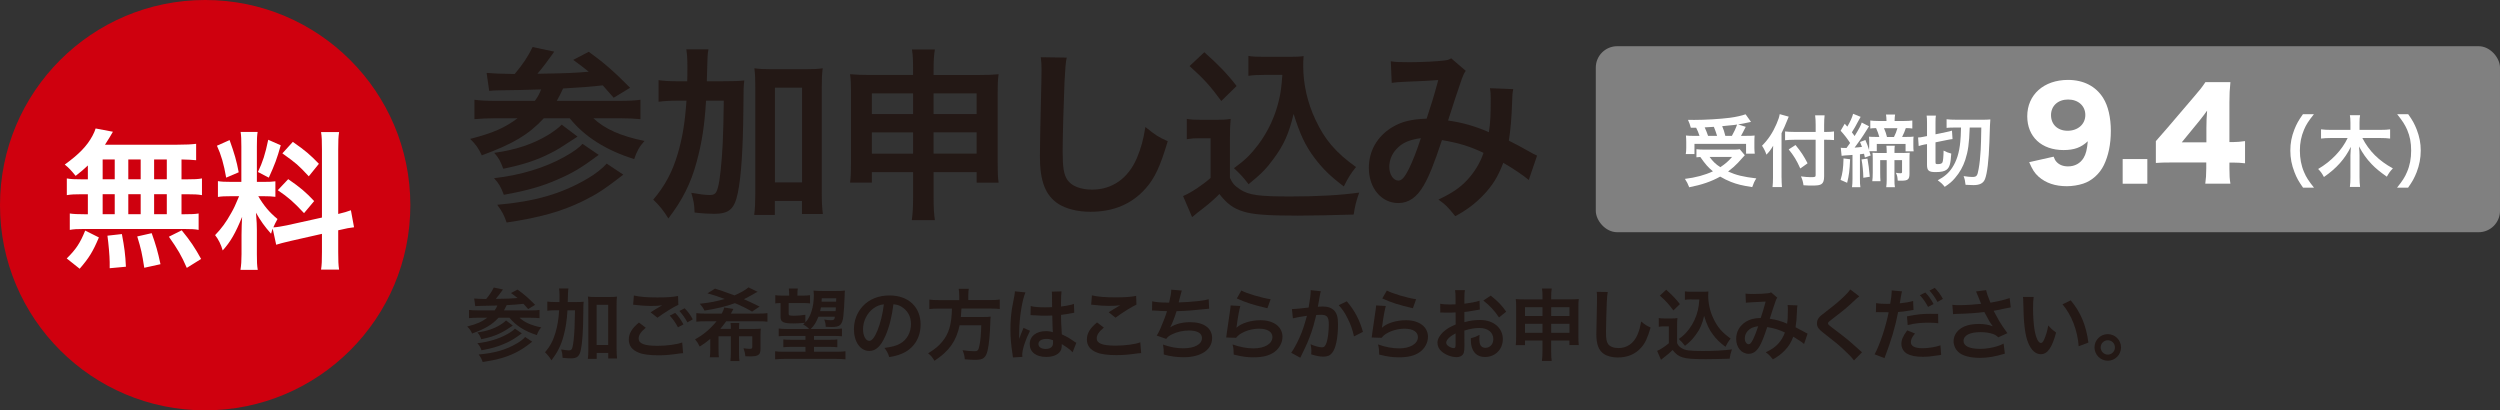<?xml version="1.0" encoding="UTF-8"?>
<svg id="_レイヤー_2" data-name="レイヤー 2" xmlns="http://www.w3.org/2000/svg" viewBox="0 0 733.05 120.33">
  <rect x="0" y="0" width="733.05" height="120.33" fill="#333333" stroke="none"/>
  <defs>
    <style>
      .cls-1 {
        fill: gray;
      }

      .cls-2 {
        fill: #cf000e;
      }

      .cls-3 {
        fill: #231815;
      }

      .cls-4 {
        fill: #fff;
      }
    </style>
  </defs>
  <g id="PC_contents">
    <circle class="cls-2" cx="60.16" cy="60.16" r="60.16"/>
    <g>
      <path class="cls-4" d="M25.77,48.51c-1.22,1.18-1.88,1.71-3.59,3.06-1.36-1.66-1.92-2.27-3.19-3.32,4.11-2.97,6.52-5.42,8.13-8.44.39-.74.74-1.49.92-2.14l5.07.96q-.35.52-.92,1.57c-.44.74-.79,1.31-1.4,2.23h21.21c2.67,0,4.15-.09,5.51-.26v4.81c-1.44-.13-2.06-.17-4.29-.22v5.82h1.71c2.06,0,3.02-.04,4.29-.26v4.9c-1.27-.22-2.27-.26-4.29-.26h-1.71v5.86h.87c2.06,0,3.02-.04,4.15-.22v4.81c-1.14-.22-2.19-.26-4.07-.26h-29.82c-1.71,0-2.67.04-3.89.26v-4.81c1.18.17,2.32.22,4.29.22h1.01v-5.86h-1.88c-1.97,0-2.97.04-4.29.26v-4.9c1.27.22,2.23.26,4.29.26h1.88v-4.07ZM19.56,75.79c2.67-2.62,3.94-4.5,5.42-8.18l4.02,2.01c-1.79,4.24-2.93,6.04-5.64,9.18l-3.8-3.02ZM30.1,52.57h3.54v-5.82h-3.54v5.82ZM30.1,62.81h3.54v-5.86h-3.54v5.86ZM32.16,78.64v-1.79c0-1.66-.35-5.6-.66-7.74l4.24-.48c.74,3.98,1.01,5.9,1.18,9.58l-4.77.44ZM41.25,52.57v-5.82h-3.63v5.82h3.63ZM41.25,62.81v-5.86h-3.63v5.86h3.63ZM42.3,78.51c-.66-4.24-.92-5.47-2.06-9.18l4.24-.96c1.22,3.45,1.79,5.38,2.58,9.1l-4.77,1.05ZM48.91,52.57v-5.82h-3.72v5.82h3.72ZM48.91,62.81v-5.86h-3.72v5.86h3.72ZM54.77,78.55c-1.57-3.63-2.67-5.47-5.25-9.14l3.76-1.88c2.54,3.1,3.85,5.07,5.69,8.4l-4.2,2.62Z"/>
      <path class="cls-4" d="M79.96,67.05c-.22.57-.26.79-.48,1.49-1.84-2.06-3.06-3.76-4.42-6.17.22,2.97.26,3.59.26,4.99v7.22c0,2.1.04,3.24.26,4.55h-5.07c.22-1.4.31-2.71.31-4.64v-5.64c0-1.75.09-3.8.17-5.25-1.97,4.81-3.37,7.26-5.69,9.84-.48-1.71-1.27-3.28-2.23-4.5,1.84-1.88,3.24-3.8,4.72-6.47.92-1.62,1.09-2.06,2.32-4.94h-2.27c-1.92,0-2.89.04-3.94.22v-4.64c1.01.17,1.92.22,3.94.22h2.93v-10.36c0-1.97-.04-3.24-.22-4.29h4.99c-.18,1.14-.22,2.14-.22,4.24v10.41h2.06c1.66,0,2.41-.04,3.37-.17v4.55c-1.05-.13-1.92-.18-3.45-.18h-1.57c1.62,2.76,3.24,4.72,5.64,6.69-.61,1.09-.79,1.49-1.22,2.45,1.01-.04,2.54-.31,4.02-.61l10.23-2.27v-19.99c0-2.54-.04-3.72-.26-5.07h5.29c-.22,1.44-.26,2.62-.26,5.03v18.98c1.79-.44,2.58-.66,3.72-1.09l.92,4.99c-1.18.13-2.41.35-4.2.79l-.44.09v6.38c0,2.45.04,3.76.26,5.16h-5.29c.22-1.49.26-2.54.26-5.2v-5.29l-9.27,2.1c-1.92.44-3.19.79-4.15,1.09l-1.01-4.68ZM67.32,41.07c1.4,3.89,2.06,6.12,2.67,9.45l-3.67,1.57c-.7-4.02-1.49-6.73-2.71-9.36l3.72-1.66ZM82.32,42.6c-1.14,4.02-1.71,5.55-3.5,9.49l-3.19-1.66c1.4-2.93,2.14-5.2,3.02-9.45l3.67,1.62ZM84.51,52.53c3.45,2.36,5.34,3.98,7.61,6.43l-2.97,3.54c-3.06-3.28-4.55-4.59-7.7-6.73l3.06-3.24ZM85.86,41.6c3.76,2.62,5.16,3.85,7.65,6.43l-2.97,3.67c-3.24-3.46-3.45-3.63-7.74-6.73l3.06-3.37Z"/>
    </g>
    <g>
      <path class="cls-3" d="M142.69,21.38c1.73.16,4.49.27,8.23.32,2.38-2.82,3.95-5.2,5.25-7.91l6.34,1.35c-.22.27-.27.38-.49.7-1.35,1.9-2.87,3.95-4.44,5.79,9.21-.16,10.34-.22,15.05-.6-1.68-1.35-2.33-1.84-4.55-3.47l4.55-2.38c4.49,3.25,7.31,5.69,12.13,10.56l-4.82,2.92q-2.38-2.71-3.2-3.63c-3.74.43-6.39.6-11.64.92-.7,1.52-1.03,2.17-1.84,3.63h18.09c3.03,0,5.09-.11,6.44-.33v5.69c-1.68-.16-3.57-.27-6.39-.27h-7.42c3.41,3.19,8.07,5.25,15,6.66-1.46,1.62-2.22,2.92-3.03,5.31-8.23-2.54-14.68-6.66-18.9-11.97h-7.58c-4.55,4.87-9.04,7.53-18.2,10.88-1.08-2.27-1.68-3.09-3.41-4.82,6.88-1.79,10.02-3.19,13.92-6.06h-6.23c-2.44,0-4.71.11-6.44.27v-5.69c1.52.22,3.52.33,6.34.33h11.37c.87-1.14,1.46-2.27,1.84-3.36-5.47.16-7.58.22-12.4.27-1.08,0-1.84.05-2.82.16l-.76-5.31ZM175.56,45.42c-4.87,3.63-7.69,5.36-12.18,7.26-4.39,1.95-8.99,3.25-15.65,4.44-.87-2.33-1.46-3.36-2.87-4.87,7.8-.87,15-3.09,20.69-6.28,2.71-1.52,4.33-2.71,5.25-3.79l4.77,3.25ZM169.34,40.06c-4.87,3.19-5.96,3.9-7.85,4.82-4.06,2.11-8.34,3.47-13.92,4.6-.87-2.27-1.3-3.14-2.65-4.66,6.34-.87,11.48-2.6,15.98-5.36,1.46-.92,3.09-2.11,3.79-2.92l4.66,3.52ZM182.77,51.22c-5.47,4.22-7.69,5.69-11.64,7.64-6.39,3.14-12.78,4.93-22.58,6.39-.7-2.06-1.3-3.25-2.76-5.2,11.1-.97,18.95-3.25,26.48-7.69,2.27-1.3,4.39-2.98,5.63-4.39l4.87,3.25Z"/>
      <path class="cls-3" d="M212.17,23.82c2.82,0,4.39-.05,6.07-.22-.22,1.9-.22,2-.27,8.83-.11,11.32-.65,19.5-1.62,24.1-.97,4.77-2.55,6.17-6.99,6.17-1.35,0-3.36-.11-5.69-.38-.11-2.65-.27-3.36-.97-5.79,2.06.38,4.06.65,5.31.65,1.52,0,2-.38,2.49-2.17.6-2.06,1.08-6.82,1.41-12.83q.22-4.77.32-12.67h-5.2c-.43,7.31-1.25,12.46-2.76,17.98-1.73,6.34-4.12,11.1-8.29,16.57-1.46-2.38-2.65-3.84-4.44-5.52,3.41-4.01,5.58-8.01,7.2-13.48,1.35-4.6,2.11-9.04,2.55-15.54h-2.71c-2.33,0-3.9.11-5.47.32v-6.34c1.46.22,3.14.33,5.96.33h2.44c.05-1.57.05-1.68.05-4.55,0-2.17-.11-3.47-.32-4.82h6.5c-.22,1.14-.27,1.79-.32,3.57q0,1.03-.16,5.79h4.93ZM227.22,63.02h-6.07c.22-1.68.32-3.79.32-6.23v-31.08c0-2.49-.05-3.9-.27-5.69,1.57.22,2.82.27,4.87.27h10.29c2.17,0,3.36-.05,4.87-.27-.22,1.79-.27,3.2-.27,5.69v31.03c0,2.6.11,4.28.32,6.01h-6.12v-3.84h-7.96v4.12ZM227.22,53.49h7.96v-27.78h-7.96v27.78Z"/>
      <path class="cls-3" d="M255.65,50.46v3.09h-6.39c.22-1.68.27-3.19.27-5.58v-21.01c0-2.22-.05-3.57-.27-5.2,2,.16,3.3.22,6.01.22h12.46v-1.57c0-2.82-.05-4.12-.32-5.9h6.72c-.27,1.62-.38,3.09-.38,5.69v1.79h12.83c3.09,0,4.28-.05,6.23-.22-.22,1.62-.27,2.82-.27,5.14v21.07c0,2.6.05,4.01.27,5.58h-6.44v-3.09h-12.62v7.31c0,3.25.11,4.87.38,6.77h-6.77c.27-2.11.38-3.68.38-6.77v-7.31h-12.08ZM255.65,27.39v6.06h12.08v-6.06h-12.08ZM255.65,38.82v6.23h12.08v-6.23h-12.08ZM273.74,33.45h12.62v-6.06h-12.62v6.06ZM273.74,45.04h12.62v-6.23h-12.62v6.23Z"/>
      <path class="cls-3" d="M312.78,16.88c-.32,1.57-.43,3.14-.65,7.31-.22,5.04-.54,16.03-.54,19.87,0,5.14.32,7.09,1.41,8.72,1.25,1.79,3.84,2.82,7.26,2.82,5.85,0,10.56-3.3,13.1-9.26,1.19-2.82,1.9-5.36,2.49-9.1,2.92,2.38,3.9,2.98,6.55,4.17-2.17,7.31-3.79,10.83-6.44,13.81-4.06,4.6-9.42,6.88-16.25,6.88-3.74,0-7.2-.87-9.48-2.38-3.74-2.49-5.31-6.66-5.31-13.92,0-2.82.11-8.23.43-21.82.05-1.62.05-2.76.05-3.52,0-1.52-.05-2.27-.22-3.68l7.58.11Z"/>
      <path class="cls-3" d="M347.97,34.86c1.41.22,2.27.27,4.33.27h4.44c1.62,0,2.87-.05,4.12-.27-.16,1.79-.22,2.92-.22,5.96v11.32c.81,1.73,1.3,2.27,3.09,3.47,2.6,1.62,5.42,2,14.73,2,7.85,0,14.73-.38,20.09-1.14-.92,2.6-1.25,3.95-1.62,6.44-4.82.16-12.67.32-16.41.32-8.88,0-13.27-.32-16.08-1.25-2.82-.87-4.77-2.33-6.88-5.09-1.73,1.73-3.03,2.87-5.58,4.82-.92.7-1.25.97-1.62,1.3q-.54.43-.81.65l-2.65-6.17c2.33-.97,5.74-3.25,8.07-5.31v-11.64h-3.3c-1.52,0-2.33.05-3.68.27v-5.96ZM353.12,15.31c3.9,3.41,6.82,6.44,9.48,9.91l-4.49,4.39c-3.36-4.55-5.09-6.44-9.31-10.24l4.33-4.06ZM370.55,21.97c-1.84,0-3.14.05-4.49.27v-5.85c1.19.22,2.33.27,4.49.27h7.74c1.73,0,2.92-.05,3.95-.22-.11,1.25-.11,2-.11,2.92,0,5.31,1.25,10.78,3.57,15.7,2.76,5.96,6.01,9.69,11.91,13.92-1.52,1.84-2.44,3.36-3.57,5.69-3.95-2.98-6.17-5.14-8.66-8.45-2.71-3.63-4.22-6.93-6.07-12.83-1.35,5.74-2.87,9.15-5.9,13.21-2,2.76-3.68,4.49-7.31,7.42-1.46-1.95-2.27-2.82-4.28-4.71,3.3-2.38,4.93-4.01,7.15-6.93,2.87-3.85,4.93-8.29,6.01-12.89.54-2.22.76-3.79,1.03-7.53h-5.47Z"/>
      <path class="cls-3" d="M407.81,17.97c1.25.22,2.6.27,5.47.27,3.25,0,8.07-.22,10.07-.49,1.08-.11,1.46-.22,2.17-.65l4.28,3.68c-.49.65-.76,1.25-1.14,2.27-.27.65-3.57,10.61-4.06,12.29,4.22.6,7.85,1.62,11.97,3.41.43-2.76.54-4.98.54-10.02,0-1.19-.05-1.79-.22-2.87l6.82.27c-.22,1.14-.27,1.57-.32,3.63-.16,4.77-.43,8.02-.97,11.48,1.73.87,4.12,2.11,5.79,3.09,1.46.87,1.68.92,2.49,1.3l-2.44,7.15c-1.57-1.35-4.71-3.47-7.47-5.04-1.52,4.01-3.14,6.66-5.9,9.53-2.38,2.49-5.09,4.49-8.18,6.12-2.27-2.82-2.82-3.36-4.93-4.87,4.06-1.95,6.17-3.36,8.39-5.69,2.17-2.33,3.95-5.25,4.82-8.01-3.84-1.84-7.04-2.87-12.18-3.74-2.38,7.15-3.79,10.61-5.36,13.32-2,3.47-4.44,5.14-7.42,5.14-4.98,0-8.66-4.39-8.66-10.29,0-4.98,2.44-9.21,6.71-11.86,2.82-1.73,5.69-2.44,10.24-2.6,1.41-4.28,2.06-6.34,3.41-11.32-2.76.22-4.06.27-9.37.49-2.22.11-3.2.16-4.28.33l-.27-6.34ZM409.43,43.74c-1.35,1.46-2.06,3.3-2.06,5.2,0,2.22,1.19,4.01,2.65,4.01,1.03,0,1.84-.97,3.09-3.41,1.08-2.17,2.38-5.52,3.52-9.04-3.63.54-5.52,1.41-7.2,3.25Z"/>
    </g>
    <g>
      <path class="cls-3" d="M139.05,87.53c.74.07,1.91.12,3.5.14,1.01-1.2,1.68-2.21,2.23-3.36l2.69.57c-.09.12-.11.16-.21.3-.57.81-1.22,1.68-1.89,2.46,3.91-.07,4.39-.09,6.39-.25-.71-.58-.99-.78-1.93-1.47l1.93-1.01c1.91,1.38,3.1,2.41,5.15,4.48l-2.05,1.24q-1.01-1.15-1.36-1.54c-1.59.18-2.71.25-4.94.39-.3.64-.44.92-.78,1.54h7.68c1.29,0,2.16-.05,2.74-.14v2.41c-.71-.07-1.52-.12-2.71-.12h-3.15c1.45,1.36,3.43,2.23,6.37,2.83-.62.69-.94,1.24-1.29,2.25-3.5-1.08-6.23-2.83-8.03-5.08h-3.22c-1.93,2.07-3.84,3.2-7.73,4.62-.46-.97-.71-1.31-1.45-2.05,2.92-.76,4.25-1.36,5.91-2.58h-2.64c-1.03,0-2,.05-2.74.12v-2.41c.64.09,1.49.14,2.69.14h4.83c.37-.48.62-.97.78-1.43-2.32.07-3.22.09-5.27.12-.46,0-.78.02-1.2.07l-.32-2.25ZM153.01,97.74c-2.07,1.54-3.27,2.28-5.17,3.08-1.86.83-3.82,1.38-6.65,1.89-.37-.99-.62-1.43-1.22-2.07,3.31-.37,6.37-1.31,8.78-2.67,1.15-.64,1.84-1.15,2.23-1.61l2.02,1.38ZM150.36,95.47c-2.07,1.36-2.53,1.66-3.33,2.05-1.72.9-3.54,1.47-5.91,1.95-.37-.97-.55-1.33-1.13-1.98,2.69-.37,4.87-1.1,6.78-2.28.62-.39,1.31-.9,1.61-1.24l1.98,1.49ZM156.06,100.2c-2.32,1.79-3.27,2.41-4.94,3.24-2.71,1.33-5.43,2.09-9.59,2.71-.3-.87-.55-1.38-1.17-2.21,4.71-.41,8.05-1.38,11.24-3.27.97-.55,1.86-1.26,2.39-1.86l2.07,1.38Z"/>
      <path class="cls-3" d="M168.56,88.57c1.2,0,1.86-.02,2.58-.09-.09.8-.09.85-.11,3.75-.05,4.81-.28,8.28-.69,10.23-.41,2.02-1.08,2.62-2.97,2.62-.57,0-1.43-.05-2.41-.16-.05-1.13-.11-1.43-.41-2.46.87.16,1.72.28,2.25.28.64,0,.85-.16,1.06-.92.25-.87.46-2.9.6-5.45q.09-2.02.14-5.38h-2.21c-.18,3.1-.53,5.29-1.17,7.63-.74,2.69-1.75,4.71-3.52,7.04-.62-1.01-1.13-1.63-1.89-2.35,1.45-1.7,2.37-3.4,3.06-5.73.57-1.95.9-3.84,1.08-6.6h-1.15c-.99,0-1.66.05-2.32.14v-2.69c.62.09,1.33.14,2.53.14h1.03c.02-.67.02-.71.02-1.93,0-.92-.05-1.47-.14-2.05h2.76c-.09.48-.11.76-.14,1.52q0,.44-.07,2.46h2.09ZM174.95,105.22h-2.58c.09-.71.14-1.61.14-2.64v-13.2c0-1.06-.02-1.66-.11-2.41.67.09,1.2.11,2.07.11h4.37c.92,0,1.43-.02,2.07-.11-.09.76-.11,1.36-.11,2.41v13.18c0,1.1.05,1.82.14,2.55h-2.6v-1.63h-3.38v1.75ZM174.95,101.17h3.38v-11.8h-3.38v11.8Z"/>
      <path class="cls-3" d="M189.35,96.09c-1.45,1.22-2.09,2.18-2.09,3.17,0,1.49,1.68,2.14,5.56,2.14,2.74,0,5.75-.41,7.22-.99l.25,3.15c-.41.02-.48.02-1.01.09-2.76.41-4.23.53-6.21.53-2.51,0-4.53-.25-5.75-.76-1.98-.78-2.94-2.05-2.94-3.84s.9-3.29,2.97-5.01l2,1.52ZM185.85,86.64c1.77.41,3.82.58,6.9.58,2.92,0,4.55-.12,6.07-.44l.09,2.6c-1.38.6-4.21,2.37-6.14,3.79l-2-1.59c1.45-.92,1.7-1.08,2.28-1.4.23-.14.3-.18.6-.37.18-.09.21-.09.51-.28-1.01.14-2,.18-3.45.18-1.17,0-3.08-.12-4.21-.28-.28-.02-.44-.05-.53-.05-.05,0-.16-.02-.32-.02l.21-2.74ZM197.99,91.74c1.01,1.08,1.63,1.95,2.41,3.38l-1.61.85c-.76-1.4-1.4-2.32-2.41-3.43l1.61-.8ZM201.56,94.52c-.69-1.27-1.45-2.35-2.35-3.33l1.54-.8c1.03,1.06,1.68,1.93,2.39,3.24l-1.59.9Z"/>
      <path class="cls-3" d="M214.3,96.45c0-.87-.02-1.29-.09-1.75h2.58c-.07.41-.09.83-.09,1.75h4.23c.97,0,1.56-.02,2.16-.09-.07.55-.09,1.08-.09,1.82v4.12c0,1.06-.23,1.59-.9,1.91-.34.18-1.17.3-1.98.3-.51,0-1.08-.02-1.56-.05-.09-.87-.21-1.38-.55-2.35.67.11,1.45.18,1.79.18.6,0,.78-.11.78-.53v-3.15h-3.89v4.81c0,1.22.05,1.86.14,2.46h-2.67c.09-.67.14-1.36.14-2.46v-4.81h-3.61v3.75c0,1.22.02,1.79.11,2.39h-2.67c.09-.67.14-1.36.14-2.39v-2.99c-1.06.9-1.86,1.47-3.1,2.25-.55-1.08-.74-1.38-1.36-2.12,2.44-1.33,4.46-3.04,6.3-5.29h-2.99c-1.43,0-2.09.02-2.94.12v-2.51c.71.09,1.49.14,2.94.14h4.51c.37-.67.62-1.24.71-1.79l2.71.41c-.14.23-.23.41-.46.85-.14.28-.14.3-.28.53h7.82c1.4,0,2.18-.05,2.9-.14v2.51c-.74-.09-1.4-.12-2.9-.12h-9.2c-.57.83-.99,1.33-1.72,2.23h3.08ZM220.53,91.37c-1.4-.83-3.29-1.77-5.04-2.48-2.62.97-5.24,1.59-8.92,2.18-.41-.83-.83-1.38-1.38-2,3.27-.37,4.85-.69,7.29-1.4-1.89-.74-3.01-1.1-5.04-1.66l2.21-1.38c1.56.48,2.39.76,5.7,1.98,1.89-.8,3.24-1.59,4.12-2.35l2.69,1.31c-.51.23-.53.23-1.01.53-.78.46-2.14,1.2-3.01,1.63,1.49.67,2.16.97,4.6,2.16l-2.21,1.47Z"/>
      <path class="cls-3" d="M236.13,94.55c1.59-1.63,2.51-4.6,2.51-8.03,0-.34-.05-.94-.09-1.31.51.07,1.47.11,2.55.11h4.12c1.2,0,1.91-.02,2.53-.11-.07.57-.07.67-.09,1.7-.05,1.79-.23,4.71-.37,5.79-.14,1.26-.44,2.09-.9,2.55-.44.46-1.2.64-2.6.64-.32,0-.53,0-1.68-.07,0-.78-.11-1.33-.44-2.14.85.16,1.38.21,1.93.21.9,0,1.08-.14,1.22-1.01h-4.85c-.6,1.56-1.17,2.51-2.25,3.59h6.58c1.24,0,1.91-.05,2.58-.14v2.28c-.71-.09-1.36-.11-2.58-.11h-5.61v1.13h4.51c1.43,0,1.45,0,2.32-.11v2.3c-.67-.09-1.31-.11-2.32-.11h-4.51v1.43h6.62c1.15,0,1.98-.05,2.6-.14v2.37c-.8-.09-1.89-.14-2.85-.14h-14.95c-.99,0-1.91.05-2.83.14v-2.37c.71.12,1.36.14,2.58.14h6.32v-1.43h-4.14c-1.01,0-1.66.02-2.35.11v-2.3c.69.09,1.1.11,2.35.11h4.14v-1.13h-5.27c-1.49,0-2,.02-2.58.11v-2.28c.71.09,1.38.14,2.58.14h6.35c-.46-.51-1.03-.94-1.77-1.33.25-.23.37-.32.53-.48-1.31.12-2.46.18-3.4.18-2.92,0-3.75-.41-3.75-1.89v-4.09c-.67,0-1.1.05-1.54.11v-2.41c.64.09,1.15.12,2.18.12h1.89v-.39c0-.67-.05-1.2-.11-1.68h2.64c-.09.55-.11.94-.11,1.66v.41h1.52c1.01,0,1.54-.02,2.18-.12v2.41c-.64-.09-1.22-.11-2.18-.11h-4.09v3.1c0,.55.18.62,1.75.62.87,0,2.14-.12,3.15-.28v2.23ZM240.71,90.13c-.09.48-.11.67-.23,1.1h4.53q.05-.48.09-1.1h-4.39ZM245.21,87.46h-4.25c-.02.48-.05.64-.05.99h4.25l.05-.99Z"/>
      <path class="cls-3" d="M259.57,98.59c-1.31,2.97-2.78,4.32-4.67,4.32-2.62,0-4.51-2.67-4.51-6.37,0-2.53.9-4.9,2.53-6.69,1.93-2.12,4.65-3.22,7.91-3.22,5.52,0,9.11,3.36,9.11,8.53,0,3.98-2.07,7.15-5.59,8.58-1.1.46-2,.69-3.61.97-.39-1.22-.67-1.72-1.4-2.69,2.12-.28,3.5-.64,4.58-1.26,2-1.1,3.2-3.29,3.2-5.75,0-2.21-.99-4-2.83-5.1-.71-.41-1.31-.6-2.32-.69-.44,3.61-1.24,6.78-2.39,9.38ZM256.19,90.36c-1.93,1.38-3.13,3.75-3.13,6.21,0,1.89.8,3.38,1.82,3.38.76,0,1.54-.97,2.37-2.94.87-2.07,1.63-5.17,1.91-7.77-1.2.14-2.02.46-2.97,1.13Z"/>
      <path class="cls-3" d="M281.26,86.59c0-.76-.05-1.36-.16-1.91h2.97c-.09.48-.14,1.08-.14,1.91v1.4h6.32c1.29,0,2.12-.05,2.9-.16v2.78c-.71-.09-1.43-.14-2.81-.14h-8.42c-.11,1.72-.11,1.79-.18,2.48h6.37c1.2,0,1.84-.02,2.37-.11,0,.11,0,.18-.02.23-.05.34-.05.62-.09,1.61-.09,3.45-.39,6.42-.78,8.07-.53,2.18-1.29,2.76-3.59,2.76-.8,0-1.33-.02-3.1-.16-.09-1.06-.28-1.82-.67-2.67,1.33.21,2.39.3,3.45.3s1.24-.25,1.54-1.84c.28-1.38.41-2.83.51-5.77h-6.35c-.97,4.62-3.04,7.57-7.38,10.42-.57-1.01-1.01-1.52-1.86-2.18,2.02-1.27,3.01-2.07,4.12-3.4,1.98-2.37,2.76-5.04,2.87-9.73h-3.77c-1.15,0-2.09.05-2.87.14v-2.78c.83.12,1.7.16,2.87.16h5.91v-1.4Z"/>
      <path class="cls-3" d="M297.01,104.8c-.02-.23-.02-.37-.11-.9-.44-2.69-.62-4.9-.62-7.31,0-2.07.14-4.09.44-6.09q.11-.69.62-3.29c.16-.81.25-1.47.25-1.7v-.09l3.1.32c-.94,2-1.82,7.54-1.84,11.54q-.02.83-.02,1.2v.37c0,.18,0,.23-.02.48h.02q.11-.25.28-.67c.05-.16.16-.41.28-.78q.21-.48.44-1.03c.05-.07.07-.14.28-.71l1.91.85c-1.36,2.67-2.28,5.52-2.28,7.04,0,.16,0,.18.05.62l-2.76.16ZM302.21,89.74c1.08.28,2.28.37,4.16.37.8,0,1.31,0,2.12-.05,0-1.36-.02-2.51-.02-3.45,0-.51-.02-.85-.07-1.1l2.87-.07c-.11.64-.16,1.75-.16,3.38v1.06c1.2-.14,2.21-.32,3.1-.55q.14-.05.51-.18l.18-.05.09,2.6c-.23.02-.25.02-.67.12-.78.16-1.98.37-3.2.51v.51c0,1.29,0,1.33.23,5.2,1.66.78,2.23,1.1,3.61,2.09.3.21.41.28.64.39l-1.1,2.78c-.39-.46-1.08-1.06-1.72-1.47-.78-.51-1.31-.85-1.45-.94v.32c0,.51-.07.97-.18,1.29-.53,1.36-2.14,2.16-4.37,2.16-3.01,0-4.85-1.43-4.85-3.77s1.95-3.79,4.74-3.79c.85,0,1.43.09,2.05.32-.07-.57-.09-1.7-.18-4.9-.92.02-1.47.05-2.07.05-.85,0-1.77-.02-2.85-.11-.32,0-.57-.02-.69-.02-.21-.02-.34-.02-.39-.02-.11-.02-.18-.02-.23-.02-.02,0-.07,0-.14.02l.05-2.64ZM306.88,99.37c-1.47,0-2.39.58-2.39,1.52,0,.85.83,1.43,2.12,1.43.85,0,1.52-.25,1.86-.71.21-.28.3-.62.3-1.24v-.62c-.76-.28-1.2-.37-1.89-.37Z"/>
      <path class="cls-3" d="M323.67,96.06c-1.45,1.2-2.09,2.16-2.09,3.15,0,1.49,1.68,2.14,5.56,2.14,2.74,0,5.75-.41,7.22-.97l.25,3.15c-.39.02-.53.02-1.01.09-2.76.39-4.23.51-6.21.51-2.51,0-4.53-.25-5.75-.76-1.98-.76-2.94-2.05-2.94-3.84s.9-3.27,2.97-4.99l2,1.52ZM320.17,86.61c1.77.41,3.82.58,6.9.58,2.92,0,4.55-.12,6.07-.44l.09,2.58c-1.38.62-3.86,2.16-6.14,3.82l-2-1.59c1.2-.76,2.32-1.45,3.38-2.05-1.01.14-2,.18-3.45.18-1.17,0-3.08-.12-4.21-.28-.46-.05-.53-.07-.85-.07l.21-2.74Z"/>
      <path class="cls-3" d="M337.84,88.34c1.06.28,2.6.39,4.97.39.44-1.84.6-2.81.64-3.79l3.08.25q-.14.41-.37,1.33-.41,1.72-.55,2.16c1.75-.05,4.35-.23,5.86-.41,1.7-.21,2.14-.3,2.94-.53l.14,2.78c-.53.02-.74.05-1.33.12-3.33.37-5.36.53-8.23.6-.48,1.63-1.36,3.84-1.82,4.67v.05c1.54-.99,3.54-1.49,5.79-1.49,4.05,0,6.46,1.75,6.46,4.67,0,3.4-3.29,5.61-8.32,5.61-2.05,0-4.07-.28-5.86-.8,0-1.31-.02-1.77-.23-2.92,2.07.74,4,1.1,5.93,1.1,3.33,0,5.5-1.17,5.5-3.01,0-1.43-1.38-2.21-3.86-2.21-1.7,0-3.47.41-4.94,1.13-.85.41-1.26.76-1.68,1.33l-2.78-.97c.34-.55.74-1.26,1.08-2.07.76-1.75,1.61-3.98,1.93-5.1-1.22-.02-2.25-.07-3.47-.16-.32-.02-.55-.02-.74-.02h-.18l.05-2.69Z"/>
      <path class="cls-3" d="M363.69,89.69c-.34,1.26-.74,3.4-1.03,5.66q-.05.32-.11.67l.05.05c1.33-1.29,4.19-2.18,6.97-2.18,3.91,0,6.48,1.93,6.48,4.88,0,1.68-.9,3.38-2.37,4.44-1.49,1.08-3.4,1.56-6.07,1.56-1.98,0-3.24-.16-5.86-.8-.02-1.43-.07-1.89-.34-2.97,2.25.78,4.23,1.15,6.19,1.15,3.24,0,5.5-1.36,5.5-3.31,0-1.54-1.45-2.46-3.89-2.46-2.05,0-4.19.62-5.73,1.68-.41.3-.55.44-1.03.99l-2.9-.09c.07-.41.07-.51.18-1.38.18-1.43.55-3.98.97-6.69.09-.55.11-.83.14-1.33l2.87.16ZM363.99,85.19c1.59.87,5.98,2.18,8.58,2.55l-.94,2.64c-3.93-.9-6.35-1.66-8.97-2.87l1.33-2.32Z"/>
      <path class="cls-3" d="M387.29,85.39c-.07.21-.14.46-.18.71-.05.3-.07.41-.14.78q-.07.48-.39,2.21c-.09.51-.09.55-.16.85.67-.05.99-.07,1.43-.07,1.52,0,2.64.41,3.4,1.22.78.87,1.08,1.98,1.08,4.07,0,3.96-.67,7.11-1.77,8.37-.64.76-1.33,1.04-2.55,1.04-1.06,0-2-.18-3.54-.67.02-.46.05-.78.05-1.01,0-.6-.05-1.06-.23-1.95,1.24.55,2.55.9,3.36.9.67,0,1.03-.44,1.38-1.56.37-1.2.6-3.29.6-5.24,0-2.12-.53-2.74-2.35-2.74-.46,0-.8.02-1.33.07-.69,2.81-.9,3.5-1.4,4.99-.8,2.3-1.43,3.77-2.76,6.46l-.34.69c-.07.14-.07.16-.18.39l-2.67-1.47c.69-.92,1.61-2.58,2.39-4.32.99-2.25,1.31-3.22,2.23-6.51-1.17.14-3.36.53-4.12.74l-.28-2.71c.85,0,3.63-.28,4.9-.46.41-2.48.6-3.89.6-4.65v-.44l2.99.32ZM394.9,88.34c2.3,2.69,3.75,5.43,4.74,8.97l-2.62,1.33c-.44-1.98-.97-3.5-1.84-5.22-.83-1.7-1.56-2.76-2.64-3.93l2.37-1.15Z"/>
      <path class="cls-3" d="M406.35,89.69c-.34,1.26-.74,3.4-1.03,5.66q-.05.32-.11.67l.05.05c1.33-1.29,4.19-2.18,6.97-2.18,3.91,0,6.48,1.93,6.48,4.88,0,1.68-.9,3.38-2.37,4.44-1.49,1.08-3.4,1.56-6.07,1.56-1.98,0-3.24-.16-5.86-.8-.02-1.43-.07-1.89-.34-2.97,2.25.78,4.23,1.15,6.19,1.15,3.24,0,5.5-1.36,5.5-3.31,0-1.54-1.45-2.46-3.89-2.46-2.05,0-4.19.62-5.73,1.68-.41.3-.55.44-1.03.99l-2.9-.09c.07-.41.07-.51.18-1.38.18-1.43.55-3.98.97-6.69.09-.55.11-.83.14-1.33l2.87.16ZM406.65,85.19c1.59.87,5.98,2.18,8.58,2.55l-.94,2.64c-3.93-.9-6.35-1.66-8.97-2.87l1.33-2.32Z"/>
      <path class="cls-3" d="M429.4,101.44c0,.94-.05,1.49-.18,1.95-.21.8-1.03,1.33-2.12,1.33-1.45,0-3.2-.64-4.35-1.63-.83-.71-1.26-1.61-1.26-2.6,0-1.08.71-2.3,1.98-3.4.83-.71,1.84-1.31,3.36-1.95l-.02-3.54q-.18,0-.94.05c-.34.02-.67.02-1.24.02-.34,0-.99-.02-1.26-.02-.3-.02-.51-.02-.57-.02-.09,0-.28,0-.48.02l-.02-2.58c.64.14,1.56.21,2.78.21.23,0,.48,0,.8-.02.55-.02.67-.02.92-.02v-1.52c0-1.31-.02-1.91-.14-2.64h2.87c-.11.74-.14,1.22-.14,2.51v1.47c1.72-.21,3.27-.51,4.44-.87l.09,2.58c-.41.07-.85.14-2.44.41-.76.14-1.22.21-2.09.3v2.99c1.56-.46,3.01-.64,4.69-.64,3.84,0,6.58,2.35,6.58,5.61,0,2.99-2.23,5.24-5.22,5.24-1.86,0-3.17-.9-3.77-2.55-.3-.78-.39-1.54-.39-2.94,1.17-.32,1.56-.48,2.55-1.01-.05.44-.05.64-.05,1.01,0,.97.09,1.59.32,2.02.25.48.8.78,1.45.78,1.36,0,2.32-1.08,2.32-2.55,0-1.98-1.61-3.27-4.07-3.27-1.38,0-2.78.25-4.42.76l.02,4.53ZM426.8,97.74c-1.72.92-2.74,1.93-2.74,2.76,0,.39.23.74.76,1.06.46.32,1.03.51,1.47.51.39,0,.51-.21.51-.97v-3.36ZM439.54,93.1c-1.15-1.82-2.83-3.63-4.6-4.97l2.16-1.45c2,1.54,3.33,2.92,4.55,4.71l-2.12,1.7Z"/>
      <path class="cls-3" d="M447.16,99.88v1.31h-2.71c.09-.71.11-1.36.11-2.37v-8.92c0-.94-.02-1.52-.11-2.21.85.07,1.4.09,2.55.09h5.29v-.67c0-1.2-.02-1.75-.14-2.51h2.85c-.11.69-.16,1.31-.16,2.41v.76h5.45c1.31,0,1.82-.02,2.64-.09-.09.69-.11,1.2-.11,2.18v8.94c0,1.1.02,1.7.11,2.37h-2.74v-1.31h-5.36v3.1c0,1.38.05,2.07.16,2.87h-2.87c.11-.9.16-1.56.16-2.87v-3.1h-5.13ZM447.16,90.08v2.58h5.13v-2.58h-5.13ZM447.16,94.94v2.64h5.13v-2.64h-5.13ZM454.84,92.66h5.36v-2.58h-5.36v2.58ZM454.84,97.58h5.36v-2.64h-5.36v2.64Z"/>
      <path class="cls-3" d="M471.42,85.62c-.14.67-.18,1.33-.28,3.1-.09,2.14-.23,6.81-.23,8.44,0,2.18.14,3.01.6,3.7.53.76,1.63,1.2,3.08,1.2,2.48,0,4.48-1.4,5.56-3.93.51-1.2.8-2.28,1.06-3.86,1.24,1.01,1.66,1.26,2.78,1.77-.92,3.1-1.61,4.6-2.74,5.86-1.72,1.95-4,2.92-6.9,2.92-1.59,0-3.06-.37-4.02-1.01-1.59-1.06-2.25-2.83-2.25-5.91,0-1.2.05-3.5.18-9.27.02-.69.02-1.17.02-1.5,0-.64-.02-.97-.09-1.56l3.22.05Z"/>
      <path class="cls-3" d="M486.37,93.26c.6.09.97.12,1.84.12h1.89c.69,0,1.22-.02,1.75-.12-.07.76-.09,1.24-.09,2.53v4.81c.34.74.55.97,1.31,1.47,1.1.69,2.3.85,6.25.85,3.33,0,6.25-.16,8.53-.48-.39,1.1-.53,1.68-.69,2.74-2.05.07-5.38.14-6.97.14-3.77,0-5.63-.14-6.83-.53-1.2-.37-2.02-.99-2.92-2.16-.74.74-1.29,1.22-2.37,2.05-.39.3-.53.41-.69.55q-.23.18-.34.28l-1.13-2.62c.99-.41,2.44-1.38,3.43-2.25v-4.94h-1.4c-.64,0-.99.02-1.56.12v-2.53ZM488.56,84.96c1.66,1.45,2.9,2.74,4.02,4.21l-1.91,1.86c-1.43-1.93-2.16-2.74-3.96-4.35l1.84-1.72ZM495.96,87.79c-.78,0-1.33.02-1.91.12v-2.48c.51.09.99.12,1.91.12h3.29c.74,0,1.24-.02,1.68-.09-.05.53-.05.85-.05,1.24,0,2.25.53,4.58,1.52,6.67,1.17,2.53,2.55,4.12,5.06,5.91-.64.78-1.03,1.43-1.52,2.41-1.68-1.26-2.62-2.18-3.68-3.59-1.15-1.54-1.79-2.94-2.58-5.45-.57,2.44-1.22,3.89-2.51,5.61-.85,1.17-1.56,1.91-3.1,3.15-.62-.83-.97-1.2-1.82-2,1.4-1.01,2.09-1.7,3.04-2.94,1.22-1.63,2.09-3.52,2.55-5.47.23-.94.32-1.61.44-3.2h-2.32Z"/>
      <path class="cls-3" d="M511.79,86.08c.53.09,1.1.12,2.32.12,1.38,0,3.43-.09,4.28-.21.46-.05.62-.09.92-.28l1.82,1.56c-.21.28-.32.53-.48.97-.11.28-1.52,4.51-1.72,5.22,1.79.25,3.33.69,5.08,1.45.18-1.17.23-2.12.23-4.25,0-.51-.02-.76-.09-1.22l2.9.11c-.09.48-.11.67-.14,1.54-.07,2.02-.18,3.4-.41,4.87.74.37,1.75.9,2.46,1.31.62.37.71.39,1.06.55l-1.03,3.04c-.67-.57-2-1.47-3.17-2.14-.64,1.7-1.33,2.83-2.51,4.05-1.01,1.06-2.16,1.91-3.47,2.6-.97-1.2-1.2-1.43-2.09-2.07,1.72-.83,2.62-1.43,3.56-2.41.92-.99,1.68-2.23,2.05-3.4-1.63-.78-2.99-1.22-5.17-1.59-1.01,3.04-1.61,4.51-2.28,5.66-.85,1.47-1.89,2.18-3.15,2.18-2.12,0-3.68-1.86-3.68-4.37,0-2.12,1.03-3.91,2.85-5.04,1.2-.74,2.41-1.03,4.35-1.1.6-1.82.87-2.69,1.45-4.81-1.17.09-1.72.11-3.98.21-.94.05-1.36.07-1.82.14l-.11-2.69ZM512.48,97.03c-.57.62-.87,1.4-.87,2.21,0,.94.51,1.7,1.13,1.7.44,0,.78-.41,1.31-1.45.46-.92,1.01-2.35,1.49-3.84-1.54.23-2.35.6-3.06,1.38Z"/>
      <path class="cls-3" d="M545.18,86.89c-.39.28-.83.67-2.83,2.53-1.17,1.08-2.78,2.37-5.47,4.42-.71.53-.87.71-.87.97,0,.34.05.39,2.07,1.91,3.59,2.71,4.25,3.29,7.24,6,.23.23.37.34.67.57l-2.37,2.39c-.6-.83-1.43-1.7-2.99-3.15-1.63-1.52-2.39-2.14-5.93-4.9-1.52-1.17-1.93-1.79-1.93-2.85,0-.69.25-1.31.76-1.86.3-.32.32-.34,2.02-1.66,2.48-1.89,3.77-2.99,5.31-4.48,1.03-1.03,1.29-1.33,1.68-1.91l2.64,2.02Z"/>
      <path class="cls-3" d="M550.11,88.89c.83.14,1.75.21,3.08.21.28,0,.53,0,1.06-.02.21-1.1.44-2.87.44-3.52,0-.09,0-.23-.02-.41l3.04.28c-.14.51-.16.62-.37,1.79-.05.28-.09.6-.16,1.01-.02.11-.07.3-.14.71,1.49-.14,2.85-.37,3.93-.69l.11,2.64c-.11.02-.18.02-.21.02l-.53.09c-1.54.28-3.22.48-3.77.48-.85,4.44-2,8.28-4,13.54l-2.9-1.13c1.49-2.67,3.33-8.21,4.12-12.33h-.23l-.51-.02h-1.63c-.32-.02-.74-.02-.92-.02-.11,0-.23,0-.44.02l.05-2.67ZM561.51,97.79c-.92,1.17-1.2,1.72-1.2,2.55,0,1.17,1.15,1.77,3.45,1.77,1.68,0,3.89-.37,5.22-.85l.21,2.81c-.41.05-.53.07-1.13.16-1.91.3-2.92.39-4.28.39-2.05,0-3.52-.3-4.62-.92-.99-.57-1.63-1.68-1.63-2.83,0-1.22.44-2.25,1.7-4l2.28.92ZM568.34,94.78c-1.1-.12-1.75-.16-2.9-.16-2.28,0-3.79.16-6.07.69l-.21-2.55c3.24-.62,4.37-.74,6.85-.74.69,0,1.22,0,2.28.02l.05,2.74ZM564.55,85.76c1.01,1.08,1.63,1.95,2.41,3.38l-1.61.85c-.76-1.4-1.4-2.32-2.41-3.43l1.61-.8ZM568.11,88.54c-.69-1.26-1.45-2.35-2.35-3.33l1.54-.81c1.03,1.06,1.68,1.93,2.39,3.24l-1.59.9Z"/>
      <path class="cls-3" d="M572.46,89.37c.69.09,1.29.11,2.23.11,1.72,0,4.78-.21,6.21-.39-.39-1.01-1.38-3.45-1.49-3.63l2.97-.39c.14.78.55,2,1.26,3.68,2.37-.41,4.42-.9,5.63-1.36l.32,2.74c-.6.09-.85.16-1.63.32-.35.09-1.47.32-3.38.69.83,1.54,1.36,2.51,1.59,2.92.62,1.06,1.63,2.55,2.44,3.63l-2.67,1.22c-.57-.53-.94-.76-1.59-.99-1.03-.34-2.25-.53-3.63-.53-3.13,0-4.97.94-4.97,2.58,0,1.49,1.7,2.32,4.83,2.32,2.44,0,5.13-.6,6.92-1.54l.37,2.94c-2.85.87-4.99,1.24-7.29,1.24-2.94,0-5.22-.62-6.39-1.75-.87-.83-1.36-1.95-1.36-3.1,0-1.31.6-2.53,1.66-3.43,1.33-1.13,3.24-1.66,5.86-1.66,1.49,0,2.83.23,3.98.69-.94-1.29-.97-1.36-2.48-4.19-2.02.28-5.43.51-8.16.55-.57.02-.67.02-1.01.07l-.21-2.76Z"/>
      <path class="cls-3" d="M596.31,87.05c-.12.85-.18,1.98-.18,3.5,0,2,.18,4.76.44,6.16.39,2.39,1.13,3.86,1.86,3.86.34,0,.67-.34.94-.99.55-1.24.97-2.62,1.22-4.16.81.92,1.17,1.26,2.3,2.09-1.2,4.48-2.53,6.35-4.48,6.35-1.54,0-2.78-1.13-3.7-3.33-.94-2.3-1.36-5.63-1.45-12-.02-.8-.02-.97-.09-1.47h3.15ZM607.19,88.08c2.9,3.47,4.51,7.31,5.17,12.37l-2.85,1.08c-.14-2.16-.67-4.55-1.47-6.65-.78-2.09-1.89-3.96-3.27-5.66l2.41-1.15Z"/>
      <path class="cls-3" d="M621.93,101.86c0,2.16-1.75,3.91-3.89,3.91s-3.89-1.75-3.89-3.91,1.75-3.89,3.89-3.89,3.89,1.75,3.89,3.89ZM615.96,101.86c0,1.17.94,2.12,2.09,2.12s2.09-.94,2.09-2.12-.94-2.09-2.09-2.09-2.09.94-2.09,2.09Z"/>
    </g>
    <rect class="cls-1" x="467.92" y="13.55" width="265.13" height="54.54" rx="6.27" ry="6.27"/>
    <g>
      <path class="cls-4" d="M511.6,45.53q-.39.37-2.02,2.23c-.76.8-1.68,1.63-2.87,2.53,2.44,1.08,4.32,1.54,8.28,2.02-.53.78-.87,1.56-1.2,2.55-2.99-.46-4.39-.81-6.23-1.52-1.15-.46-2.09-.92-3.17-1.56-2.6,1.45-5.4,2.41-9.08,3.13-.39-1.03-.69-1.59-1.26-2.46,3.13-.37,5.89-1.13,8.21-2.21-1.45-1.22-2.14-2-3.7-4.21-.67.05-.71.05-1.13.09v-2.37c.62.07,1.43.12,2.35.12h8.35c.94,0,1.52-.02,2-.12l1.49,1.77ZM495.78,37.44c-.23-.85-.44-1.45-.83-2.3.78.02,1.4.02,1.82.02,3.31,0,7.5-.25,10.42-.62,1.89-.25,3.5-.62,4.65-1.03l1.59,2.23c-.37.07-.44.07-.99.21-.9.21-1.61.34-2.78.53l2.23.71c-1.03,2-1.06,2.07-1.4,2.64h1.52c1.31,0,1.84-.02,2.48-.09-.05.6-.07,1.1-.07,1.93v1.68c0,.64.05,1.2.11,1.7h-2.55v-2.87h-15.13v2.99h-2.55c.09-.53.14-1.15.14-1.77v-1.72c0-.64-.02-1.13-.09-1.95.69.09,1.29.11,2.53.11h1.45c-.23-.76-.64-1.75-.99-2.39h-1.54ZM503.48,39.83c-.3-.97-.6-1.82-.94-2.64-.07.02-.97.07-2.69.16.37.81.69,1.59.99,2.48h2.64ZM501.28,46.01c.97,1.33,1.77,2.12,3.15,3.01,1.47-.97,2.37-1.75,3.45-3.01h-6.6ZM507.83,39.83c.62-1.08,1.13-2.18,1.52-3.31-.6.09-.76.11-.99.14-.25.02-.83.09-1.68.16-.37.05-.97.09-1.7.18.44,1.06.6,1.56.92,2.83h1.93Z"/>
      <path class="cls-4" d="M522.39,52.09c0,1.04.05,1.89.11,2.76h-2.76c.09-.83.14-1.61.14-2.76v-6.78c0-1.13,0-1.66.05-2.58-.78,1.29-1.15,1.77-1.98,2.62-.34-1.01-.69-1.72-1.29-2.62,1.79-1.79,3.15-3.82,4.25-6.39.55-1.26.8-2.05.94-2.87l2.64.74c-.16.35-.32.74-.55,1.33-.28.76-.92,2.21-1.56,3.5v13.06ZM532.39,36.66c0-1.1-.05-2.05-.16-2.85h2.78c-.09.87-.14,1.7-.14,2.85v2.02h.67c1.01,0,1.63-.05,2.23-.14v2.53c-.62-.05-1.36-.09-2.16-.09h-.74v10.74c0,1.2-.25,1.91-.78,2.25-.51.34-1.13.44-2.83.44-.83,0-1.45-.02-2.44-.09-.14-1.01-.3-1.61-.74-2.6,1.31.16,2.02.23,2.83.23,1.29,0,1.47-.07,1.47-.58v-10.39h-6.25c-.94,0-1.95.05-2.71.14v-2.58c.71.09,1.54.14,2.6.14h6.37v-2.02ZM526.48,42.52c1.59,1.93,2.46,3.27,3.54,5.36l-2.14,1.52c-1.1-2.44-1.91-3.75-3.4-5.59l2-1.29Z"/>
      <path class="cls-4" d="M548.13,44.36c.14.46.21.64.39,1.22l-1.7.6c-.11-.53-.16-.76-.25-1.1-.71.11-.83.11-1.2.16v7.24c0,1.13.02,1.72.14,2.41h-2.46c.09-.71.14-1.36.14-2.41v-7.06c-.53.05-1.26.12-2.25.16-.46.05-.67.07-.94.11l-.25-2.37c.39.05.57.07,1.68.07q.48-.67,1.06-1.47c-.85-1.31-1.66-2.35-2.78-3.59l1.2-2.05c.23.28.48.55.76.85.8-1.33,1.45-2.76,1.7-3.77l2.21.9c-.18.28-.3.51-.78,1.4-.57,1.13-1.29,2.37-1.79,3.13.41.53.53.69.8,1.1,1.26-2.05,1.89-3.22,2.09-3.96l2.14,1.1c-.21.28-.41.6-.8,1.26-.87,1.45-2.35,3.59-3.43,4.99,1.1-.07,1.17-.09,2.16-.21-.16-.44-.25-.69-.57-1.43l1.56-.6c.62,1.47.69,1.59,1.08,2.94.02-.46.05-.9.05-1.2v-1.17c0-.55-.02-1.1-.07-1.54.55.05.97.07,1.79.07h1.24c-.23-.87-.55-1.7-.94-2.58-.94.02-1.22.05-1.7.12v-2.35c.64.09,1.33.14,2.35.14h2.39v-.18c0-.64-.05-1.17-.14-1.7h2.67c-.09.51-.14,1.03-.14,1.7v.18h2.78c1.06,0,1.75-.05,2.41-.14v2.35c-.67-.09-1.01-.12-1.91-.12-.3.92-.55,1.54-1.08,2.58h1.38c.99,0,1.38-.02,1.98-.09-.07.51-.07.76-.07,1.54v1.15c0,.71.02,1.1.09,1.63h-2.37v-2.16h-8.44v2.12h-2.16ZM542.49,46.7c-.16,3.47-.32,4.67-.87,6.9l-1.93-.85c.6-2,.78-3.24.87-6.3l1.93.25ZM547.57,46.5c.28,1.43.51,3.27.69,5.33l-1.89.3c-.05-1.98-.21-3.66-.53-5.38l1.72-.25ZM557.99,44.86c.67,0,1.38-.02,1.98-.07-.05.51-.07,1.17-.07,1.89v4.28c0,1.63-.46,2.02-2.32,2.02-.34,0-.62,0-1.13-.02-.07-1.13-.18-1.59-.55-2.3.48.09.9.14,1.36.14.34,0,.46-.09.46-.37v-3.47h-2.23v5.68c0,1.06.02,1.59.14,2.25h-2.55c.09-.71.14-1.26.14-2.25v-5.68h-1.91v3.63c0,1.15.02,1.79.09,2.55h-2.41c.09-.74.14-1.45.14-2.53v-3.96c0-.69-.02-1.31-.07-1.86.53.05,1.2.07,1.91.07h2.25v-.53c0-.58-.05-1.1-.09-1.59h2.46c-.07.46-.09.9-.09,1.54v.57h2.51ZM555.35,40.17c.44-.85.74-1.63,1.01-2.58h-3.93c.51,1.26.62,1.54.87,2.58h2.05Z"/>
      <path class="cls-4" d="M564.37,42.36c-.74.16-1.13.25-1.77.46l-.18-2.51c.46,0,.97-.07,1.7-.23l.92-.18v-3.79c0-1.1-.02-1.59-.11-2.21h2.71c-.09.53-.11.99-.11,2.05v3.43l3.22-.67c.67-.14,1.22-.28,1.61-.41l.16,2.48c-.46.05-1.03.14-1.68.28l-3.31.67v5.82c0,.51.09.57.69.57.78,0,1.17-.16,1.36-.53.16-.39.3-1.63.32-3.43.69.37,1.49.69,2.25.87-.18,2.94-.46,3.98-1.31,4.69-.62.51-1.63.74-3.29.74-2,0-2.51-.44-2.51-2.14v-6.07l-.67.12ZM572.69,37.41c-.85,0-1.45.02-1.91.09v-2.53c.69.09,1.72.14,2.99.14h7.47c1.06,0,1.7-.02,2.37-.09-.11,1.24-.11,1.54-.28,6.71-.18,5.29-.64,9.15-1.29,10.78-.48,1.22-1.52,1.77-3.4,1.77-.55,0-1.68-.05-2.3-.09-.11-1.06-.25-1.7-.57-2.55,1.06.16,1.93.25,2.48.25,1.36,0,1.56-.25,1.93-2.37.28-1.52.48-3.38.6-5.61q.11-1.89.18-6.51h-3.4c-.16,4.74-.48,6.94-1.31,9.5-.67,2-1.59,3.66-3.01,5.31-.85,1.01-1.56,1.61-3.01,2.58-.67-.85-.94-1.1-2.05-1.93,1.93-1.01,3.22-2.12,4.23-3.66,1.33-2.02,2.09-4.42,2.39-7.66.11-1.22.16-1.93.21-4.14h-2.32Z"/>
    </g>
    <g>
      <path class="cls-4" d="M675.3,55.03c-1.29-1.84-1.86-2.85-2.51-4.53-.83-2.12-1.22-4.14-1.22-6.35s.37-4.07,1.17-6.14c.67-1.68,1.22-2.69,2.53-4.53h3.22c-1.61,2.02-2.28,3.06-2.92,4.58-.8,1.89-1.2,3.84-1.2,6.09s.39,4.39,1.22,6.3c.64,1.52,1.29,2.53,2.92,4.58h-3.22Z"/>
      <path class="cls-4" d="M692.69,40.47c1.98,3.82,4.81,6.65,8.95,8.9-.87.94-1.08,1.22-1.77,2.44-2.07-1.45-3.31-2.48-4.44-3.66-1.54-1.61-2.58-3.08-3.73-5.22.12,1.03.16,1.89.16,2.6v6.44c0,1.1.05,2.02.16,2.85h-2.99c.12-.87.16-1.75.16-2.87v-6.39c0-.58.05-1.61.12-2.51-1.73,3.54-4.19,6.3-7.89,8.85-.55-1.04-1.01-1.68-1.7-2.35,3.82-2.21,7.01-5.56,8.65-9.08h-5.04c-1.03,0-1.89.05-2.76.16v-2.71c.87.11,1.66.16,2.76.16h5.86v-2.16c0-.9-.05-1.49-.16-2.14h2.99c-.12.64-.16,1.24-.16,2.12v2.18h6.19c1.17,0,2.02-.05,2.78-.16v2.71c-.85-.12-1.79-.16-2.78-.16h-5.36Z"/>
      <path class="cls-4" d="M702.86,55.03c1.63-2.05,2.28-3.06,2.92-4.58.83-1.91,1.22-3.96,1.22-6.3s-.37-4.21-1.17-6.09c-.67-1.52-1.33-2.55-2.94-4.58h3.24c1.29,1.82,1.84,2.83,2.51,4.53.8,2.09,1.17,3.96,1.17,6.14s-.39,4.23-1.2,6.35c-.67,1.68-1.22,2.69-2.51,4.53h-3.24Z"/>
    </g>
    <g>
      <path class="cls-4" d="M602.16,45.93c.29.79.5,1.15.86,1.54.79.86,1.93,1.32,3.36,1.32,2,0,3.61-.89,4.58-2.5.68-1.15,1-2.43,1.22-4.87-1.93,1.82-3.97,2.58-7.12,2.58-6.44,0-10.63-3.9-10.63-9.91,0-6.33,4.87-10.66,11.95-10.66,4.54,0,8.16,1.86,10.31,5.3,1.47,2.33,2.25,5.73,2.25,9.66s-.72,7.3-2.04,10.02c-1.25,2.58-3.54,4.62-6.08,5.44-1.43.47-3.18.75-4.79.75-3.4,0-6.15-.93-8.27-2.79-1.22-1.11-1.82-2.08-2.76-4.26l7.16-1.61ZM611.46,33.72c0-2.68-2.08-4.54-5.05-4.54s-5.01,1.86-5.01,4.58,1.93,4.58,4.87,4.58,5.19-1.86,5.19-4.62Z"/>
      <path class="cls-4" d="M629.64,46.64v7.23h-7.23v-7.23h7.23Z"/>
      <path class="cls-4" d="M632.14,41.38q1.61-1.79,3.44-3.94l7.76-9.09c1.72-1.97,2.4-2.86,3.33-4.26h7.33c-.21,2.11-.29,3.54-.29,5.94v11.63h1.04c1.11,0,2.29-.11,3.54-.29v6.51c-1.07-.14-2.4-.21-3.51-.21h-1.07v1.79c0,2,.07,3.04.29,4.4h-7.37c.18-1.22.29-2.72.29-4.47v-1.75h-10.13c-2.33,0-3.33.04-4.65.14v-6.4ZM646.96,37.59c0-1.61.07-3.58.21-5.15-.72,1-1.25,1.72-2.22,2.93l-5.22,6.37h7.23v-4.15Z"/>
    </g>
  </g>
</svg>